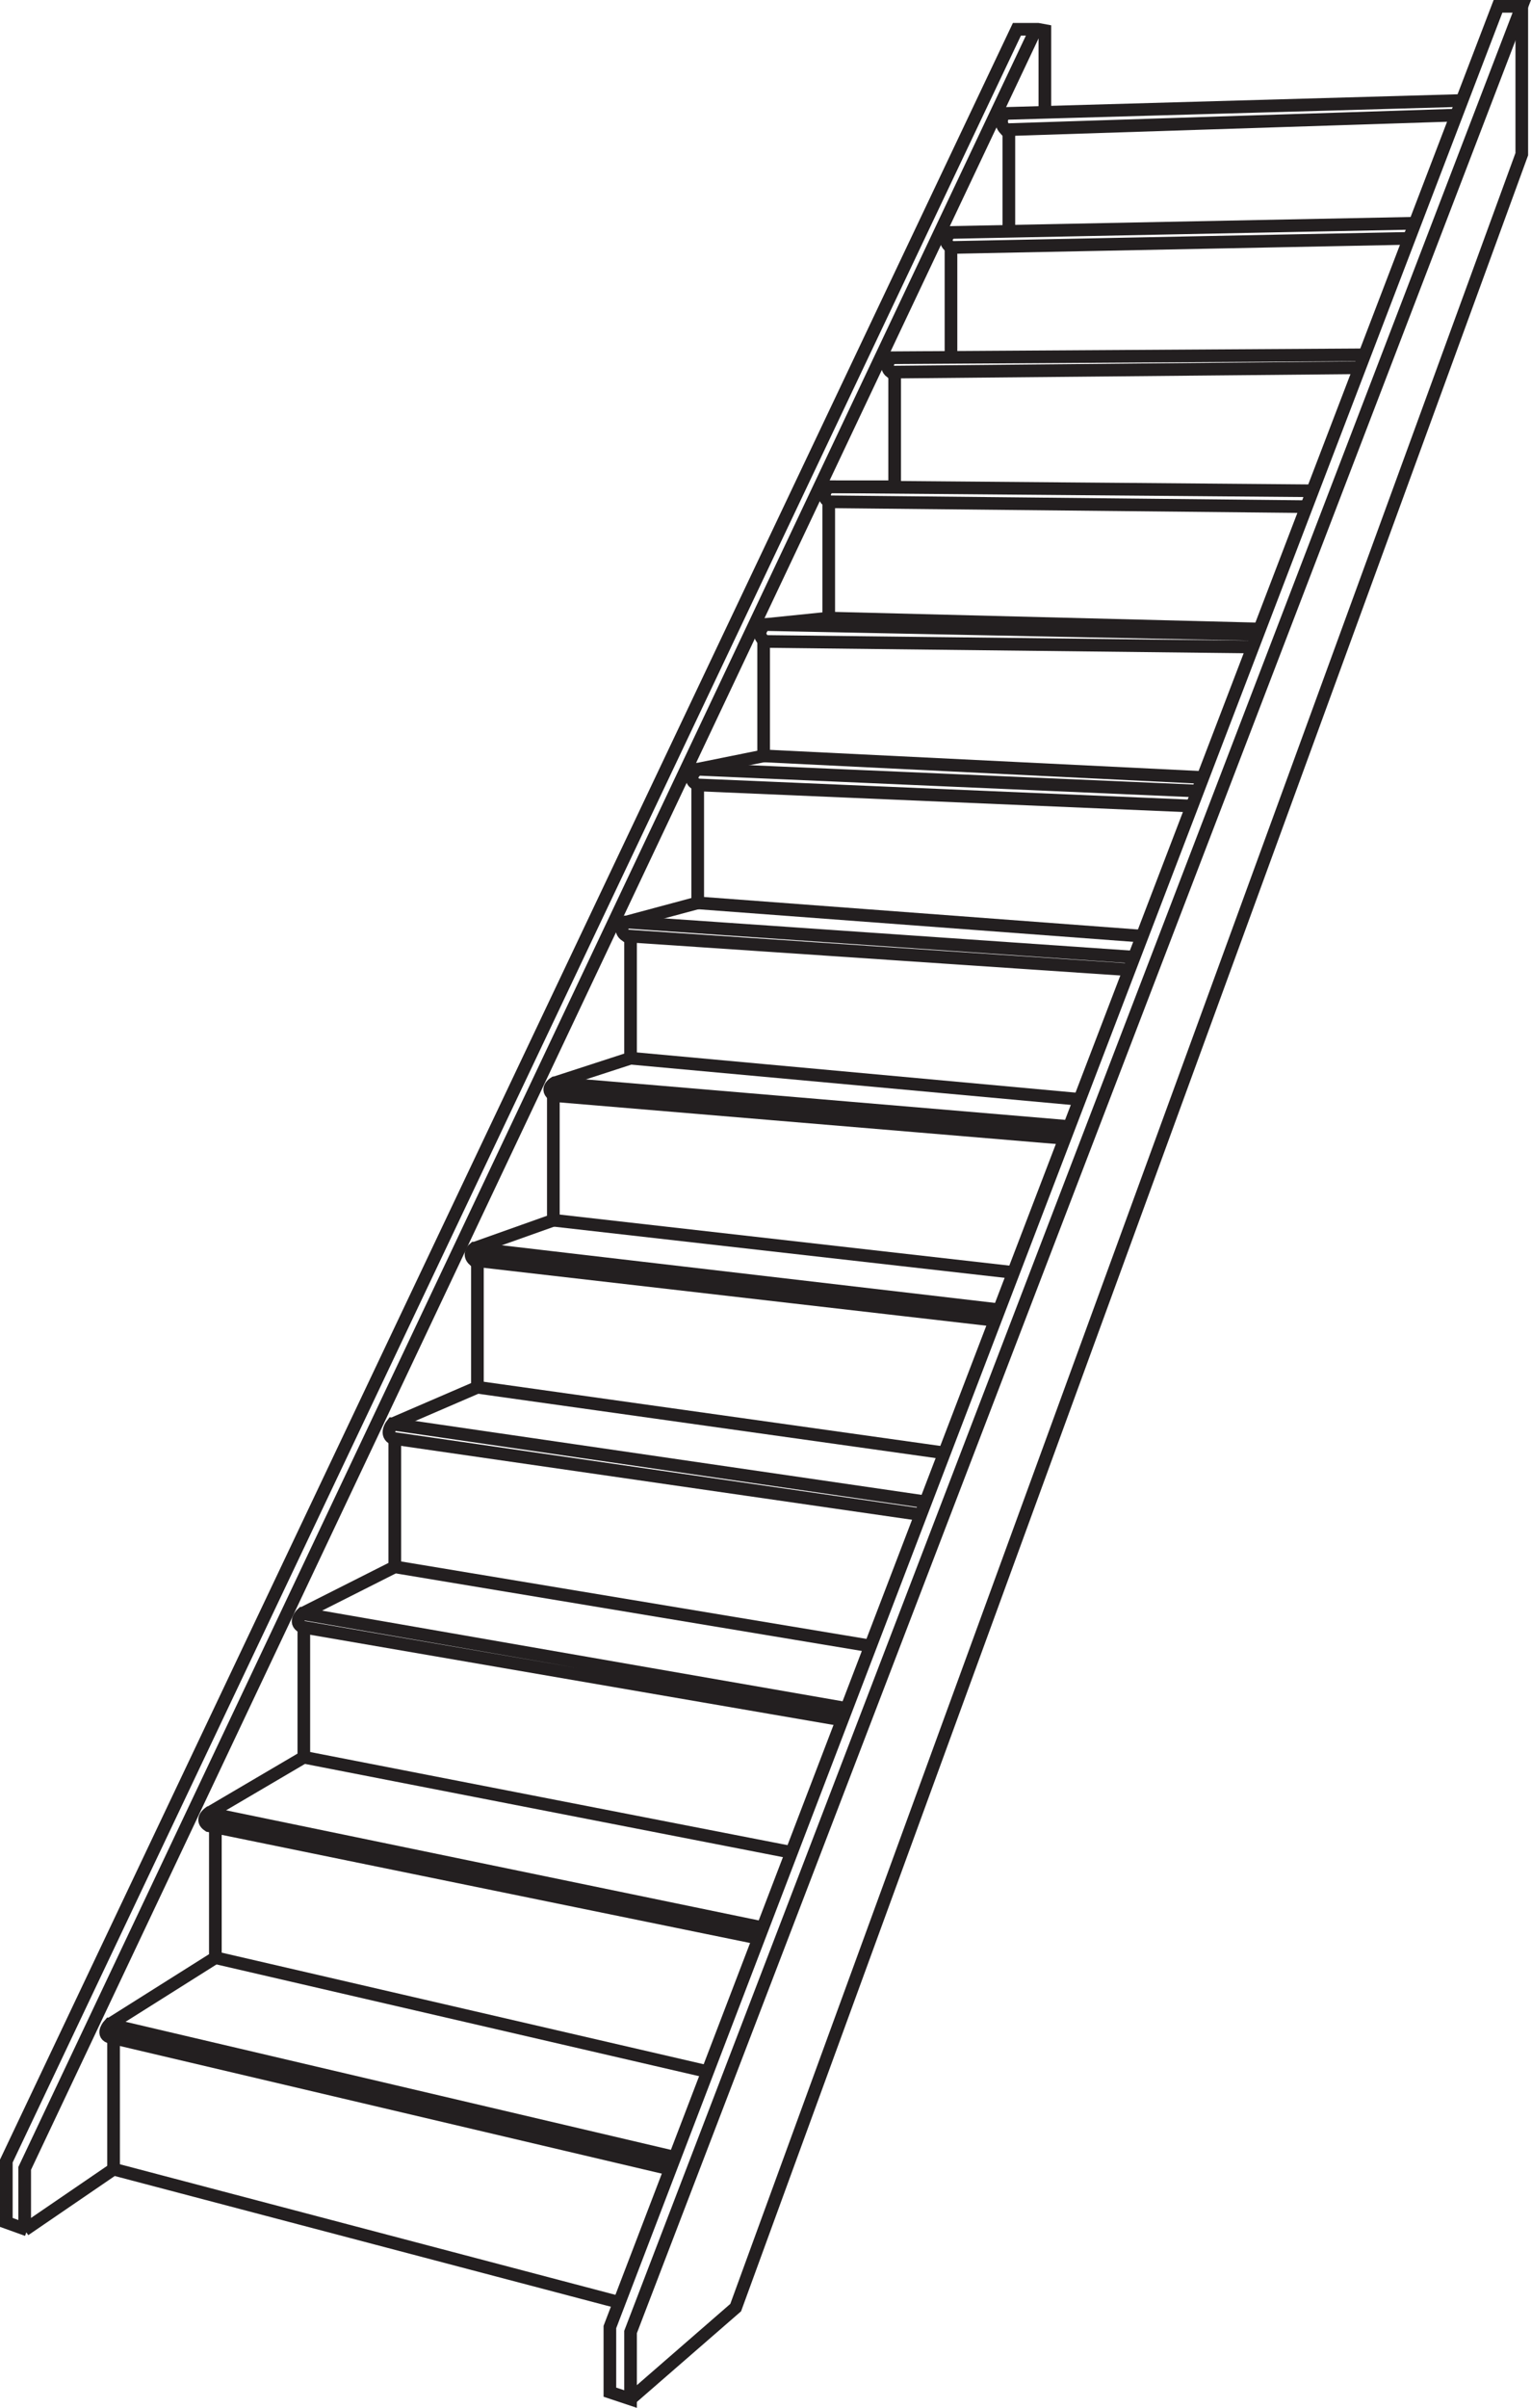 <svg xmlns="http://www.w3.org/2000/svg" width="120.964" height="190.095"  xmlns:v="https://vecta.io/nano"><g fill="none" stroke="#231f20" stroke-miterlimit="10"><path d="M81.797 2.414L1.951 171.189v4.86"/><path d="M2.148 176.049L.5 175.456v-4.846L80.346 2.313h1.665l.544.101v6.493M118.357.5l-70.17 183.214v5.143l1.632.544v-5.291L120.236.5z"/><path d="M49.819 189.401l8.307-7.22 62.11-170.011V.5"/><path d="M115.51 7.933L79.44 8.956s-.692.544 0 1.286l35.629-1.154m-3.27 8.536l-36.661.727s-.841.593 0 1.187l36.204-.72m-3.522 9.194l-37.43.23s-.593.692 0 1.137l37.039-.346m-3.72 9.714l-38.214-.319s-.791.692 0 1.187l37.734.385m-3.863 10.086l-38.915-.779s-.89.692 0 1.335l38.534.438m-4.356 11.373L55.11 60.731s-.989.742 0 1.236l39.066 1.67m-4.569 11.929l-40.135-2.769s-.742.593 0 1.088l39.754 2.676m-5.014 12.357l-40.426-3.412s-.791.495 0 .989l40.342 3.378m-5.183 13.532L37.456 98.56s-.544.445 0 .94l41.17 4.739m-5.489 14.33l-42.143-6.146s-.593.725 0 1.121l41.757 6.033m-5.86 15.3l-43.018-7.487s-.725.659 0 1.055l42.667 7.347m-6.279 16.396l-43.772-9.04s-.725.527 0 .989l43.452 8.886m-6.621 17.29L8.643 159.83s-.659.725 0 .989l44.318 10.431m-4.03 10.521L8.973 171.25l-7.022 4.799"/><path d="M8.973 171.25v-10.354m-.33-1.066l8.373-5.275v-10.31"/><path d="M16.489 143.148l7.516-4.417v-10.286m-6.989 26.11l38.892 8.998"/><path d="M24.005 138.731l38.533 7.511M23.874 127.39l7.318-3.692v-10.154"/><path d="M31.192 123.698l37.587 6.25m-37.784-17.525l6.725-2.901V99.5m-.264-.94l6.264-2.225v-9.84m.066-.99l6.033-1.961v-9.636m-.346-1.111l5.653-1.517v-9.313m-.016-1.236l5.225-1.055v-9.033m.116-1.335l5.027-.511v-9.182m.017-1.186h5.192v-9.05"/><path d="M65.478 48.797l33.888.857M79.71 18.261v-8.019M60.335 59.676l34.704 1.707M55.126 71.28l35.116 2.628m-40.423 9.636l35.488 3.249M43.72 96.335l36.354 4.123m-42.354 9.064l36.897 5.183m.52-95.167v8.675"/></g><defs /></svg>